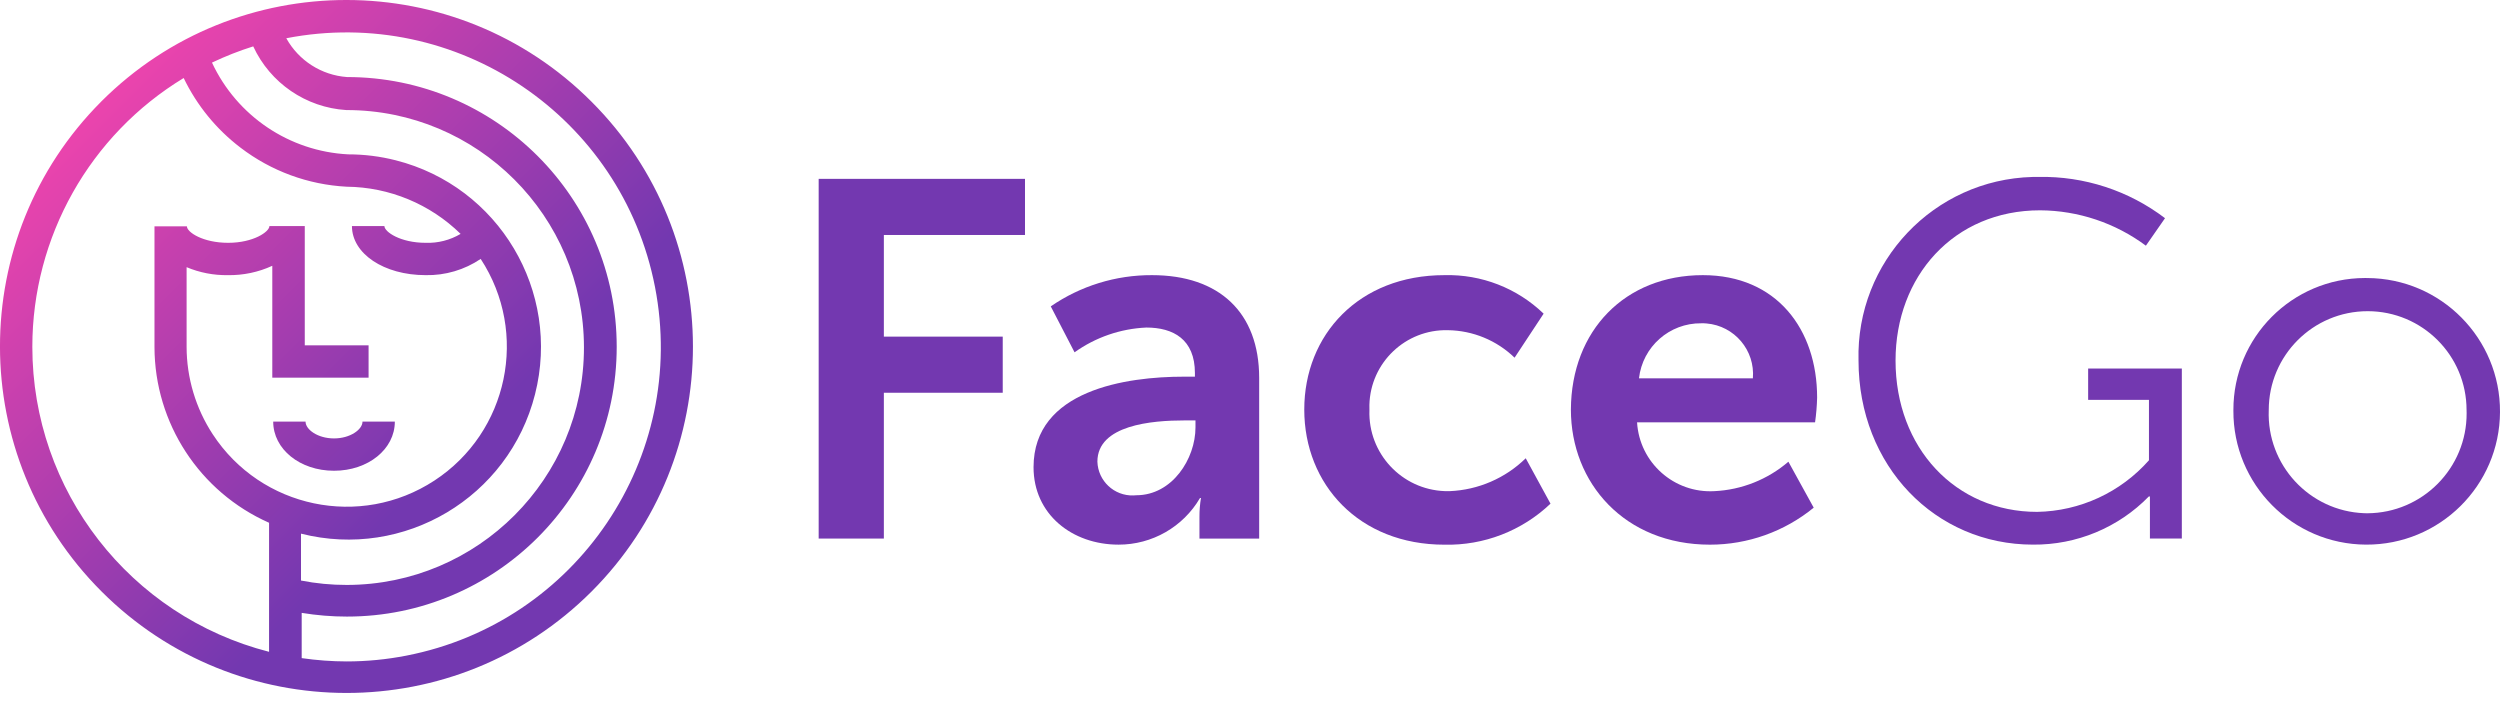 <svg width="120" height="34" viewBox="0 0 120 34" fill="none" xmlns="http://www.w3.org/2000/svg">
<g clip-path="url(#clip0_1225_677)">
<path d="M39.296 8.585H49.2V11.279H42.425V16.158H48.131V18.852H42.425V25.851H39.296V8.585Z" fill="#7338B0"/>
<path d="M56.821 18.08H57.356V17.908C57.356 16.284 56.313 15.722 55.025 15.722C53.785 15.776 52.588 16.19 51.579 16.911L50.437 14.706C51.866 13.722 53.561 13.199 55.296 13.207C58.526 13.207 60.44 15.003 60.44 18.14V25.853H57.574V24.803C57.573 24.502 57.597 24.202 57.646 23.905H57.6C56.789 25.294 55.3 26.145 53.691 26.143C51.459 26.143 49.61 24.684 49.61 22.426C49.61 18.713 54.081 18.08 56.821 18.08ZM54.543 23.772C56.267 23.772 57.383 22.021 57.383 20.517V20.18H56.848C55.296 20.18 52.675 20.398 52.675 22.16C52.705 23.086 53.481 23.811 54.406 23.781C54.452 23.781 54.497 23.778 54.543 23.772Z" fill="#7338B0"/>
<path d="M69.333 13.207C71.104 13.161 72.82 13.827 74.094 15.056L72.7 17.169C71.841 16.337 70.695 15.864 69.497 15.849C67.467 15.8 65.781 17.406 65.731 19.437C65.729 19.52 65.73 19.603 65.733 19.686C65.66 21.76 67.281 23.5 69.355 23.574C69.433 23.577 69.512 23.577 69.59 23.575C70.958 23.516 72.256 22.955 73.235 21.997L74.424 24.176C73.055 25.48 71.224 26.189 69.333 26.145C65.233 26.145 62.605 23.252 62.605 19.66C62.605 16.068 65.227 13.207 69.333 13.207Z" fill="#7338B0"/>
<path d="M81.735 13.207C85.281 13.207 87.222 15.809 87.222 19.084C87.212 19.482 87.179 19.879 87.123 20.273H78.579C78.696 22.211 80.359 23.687 82.296 23.575C83.602 23.512 84.85 23.015 85.843 22.162L87.058 24.368C85.653 25.517 83.894 26.144 82.079 26.144C77.979 26.144 75.403 23.18 75.403 19.66C75.422 15.848 78.017 13.207 81.735 13.207ZM84.138 18.159C84.251 16.819 83.256 15.64 81.915 15.526C81.831 15.519 81.746 15.515 81.662 15.518C80.135 15.501 78.843 16.642 78.671 18.159H84.138Z" fill="#7338B0"/>
<path d="M97.852 8.492C100.041 8.45 102.179 9.148 103.921 10.473L103.003 11.793C101.535 10.701 99.755 10.106 97.926 10.095C93.772 10.095 90.986 13.272 90.986 17.306C90.986 21.506 93.871 24.57 97.781 24.57C99.839 24.535 101.787 23.636 103.15 22.093V19.195H100.231V17.689H104.728V25.851H103.196V24.563C103.196 24.193 103.196 23.831 103.196 23.831H103.143C101.683 25.327 99.674 26.162 97.582 26.142C92.901 26.142 89.209 22.378 89.209 17.3C89.085 12.561 92.827 8.618 97.566 8.494C97.661 8.492 97.757 8.491 97.852 8.492Z" fill="#7338B0"/>
<path d="M113.635 13.346C117.169 13.364 120.018 16.244 120 19.777C119.982 23.311 117.102 26.161 113.568 26.142C110.035 26.124 107.185 23.244 107.203 19.711C107.203 19.702 107.203 19.694 107.203 19.684C107.195 16.191 110.021 13.352 113.515 13.345C113.555 13.345 113.595 13.345 113.635 13.346ZM113.635 24.637C116.278 24.623 118.412 22.47 118.398 19.826C118.398 19.779 118.397 19.731 118.395 19.684C118.395 17.062 116.27 14.937 113.648 14.937C111.026 14.937 108.9 17.062 108.9 19.684C108.799 22.316 110.848 24.531 113.48 24.634C113.532 24.636 113.583 24.637 113.635 24.637Z" fill="#7338B0"/>
<path d="M28.393 4.881C21.903 -1.62 11.371 -1.628 4.87 4.863C4.864 4.87 4.859 4.875 4.853 4.881C-1.629 11.383 -1.617 21.907 4.879 28.395C11.374 34.884 21.899 34.884 28.393 28.395C34.884 21.899 34.884 11.375 28.393 4.881ZM16.621 5.283C22.916 5.277 28.023 10.374 28.03 16.668C28.037 22.962 22.939 28.071 16.644 28.077C15.906 28.078 15.171 28.007 14.448 27.866V25.615C19.397 26.871 24.426 23.877 25.681 18.927C26.938 13.978 23.944 8.949 18.994 7.694C18.249 7.504 17.482 7.409 16.712 7.409C13.886 7.264 11.371 5.569 10.175 3.005C10.816 2.699 11.478 2.439 12.155 2.226C12.97 3.987 14.684 5.161 16.621 5.283ZM1.552 16.648C1.553 11.373 4.307 6.481 8.816 3.745C9.449 5.058 10.383 6.203 11.543 7.086C13.014 8.212 14.791 8.865 16.641 8.962C18.688 8.982 20.647 9.794 22.109 11.227C21.602 11.527 21.02 11.676 20.432 11.655C19.216 11.655 18.451 11.127 18.451 10.85H16.893C16.893 12.17 18.418 13.207 20.432 13.207C21.371 13.226 22.294 12.954 23.073 12.428C25.398 15.98 24.403 20.744 20.851 23.068C17.298 25.392 12.534 24.397 10.211 20.845C9.394 19.597 8.959 18.138 8.957 16.648V12.824C9.583 13.088 10.258 13.218 10.937 13.207C11.672 13.219 12.402 13.066 13.07 12.758V18.127H17.692V16.575H14.629V10.85H12.932C12.932 11.127 12.159 11.655 10.951 11.655C9.743 11.655 8.971 11.147 8.971 10.863H7.415V16.661C7.423 20.311 9.578 23.615 12.915 25.093V31.287C6.23 29.573 1.553 23.55 1.552 16.648ZM16.647 31.749C15.923 31.747 15.198 31.694 14.481 31.59V29.418C15.2 29.536 15.926 29.596 16.653 29.596C23.805 29.596 29.602 23.798 29.602 16.646C29.602 9.495 23.804 3.698 16.653 3.698C15.431 3.608 14.336 2.908 13.742 1.836C21.925 0.245 29.848 5.59 31.44 13.774C33.031 21.957 27.685 29.88 19.502 31.471C18.559 31.655 17.601 31.748 16.64 31.749H16.647Z" fill="url(#paint0_linear_1225_677)"/>
<path d="M16.033 21.044C15.248 21.044 14.666 20.615 14.666 20.238H13.114C13.114 21.559 14.395 22.596 16.033 22.596C17.671 22.596 18.952 21.559 18.952 20.238H17.4C17.4 20.615 16.812 21.044 16.033 21.044Z" fill="url(#paint1_linear_1225_677)"/>
</g>
<defs>
<linearGradient id="paint0_linear_1225_677" x1="3.989" y1="3.989" x2="28.341" y2="28.341" gradientUnits="userSpaceOnUse">
<stop offset="0.03" stop-color="#EC44AD"/>
<stop offset="0.73" stop-color="#7338B0"/>
</linearGradient>
<linearGradient id="paint1_linear_1225_677" x1="1.671" y1="6.306" x2="26.03" y2="30.659" gradientUnits="userSpaceOnUse">
<stop offset="0.03" stop-color="#EC44AD"/>
<stop offset="0.73" stop-color="#7338B0"/>
</linearGradient>
<clipPath id="clip0_1225_677">
<rect width="120" height="33.262" fill="white"/>
</clipPath>
</defs>
</svg>
